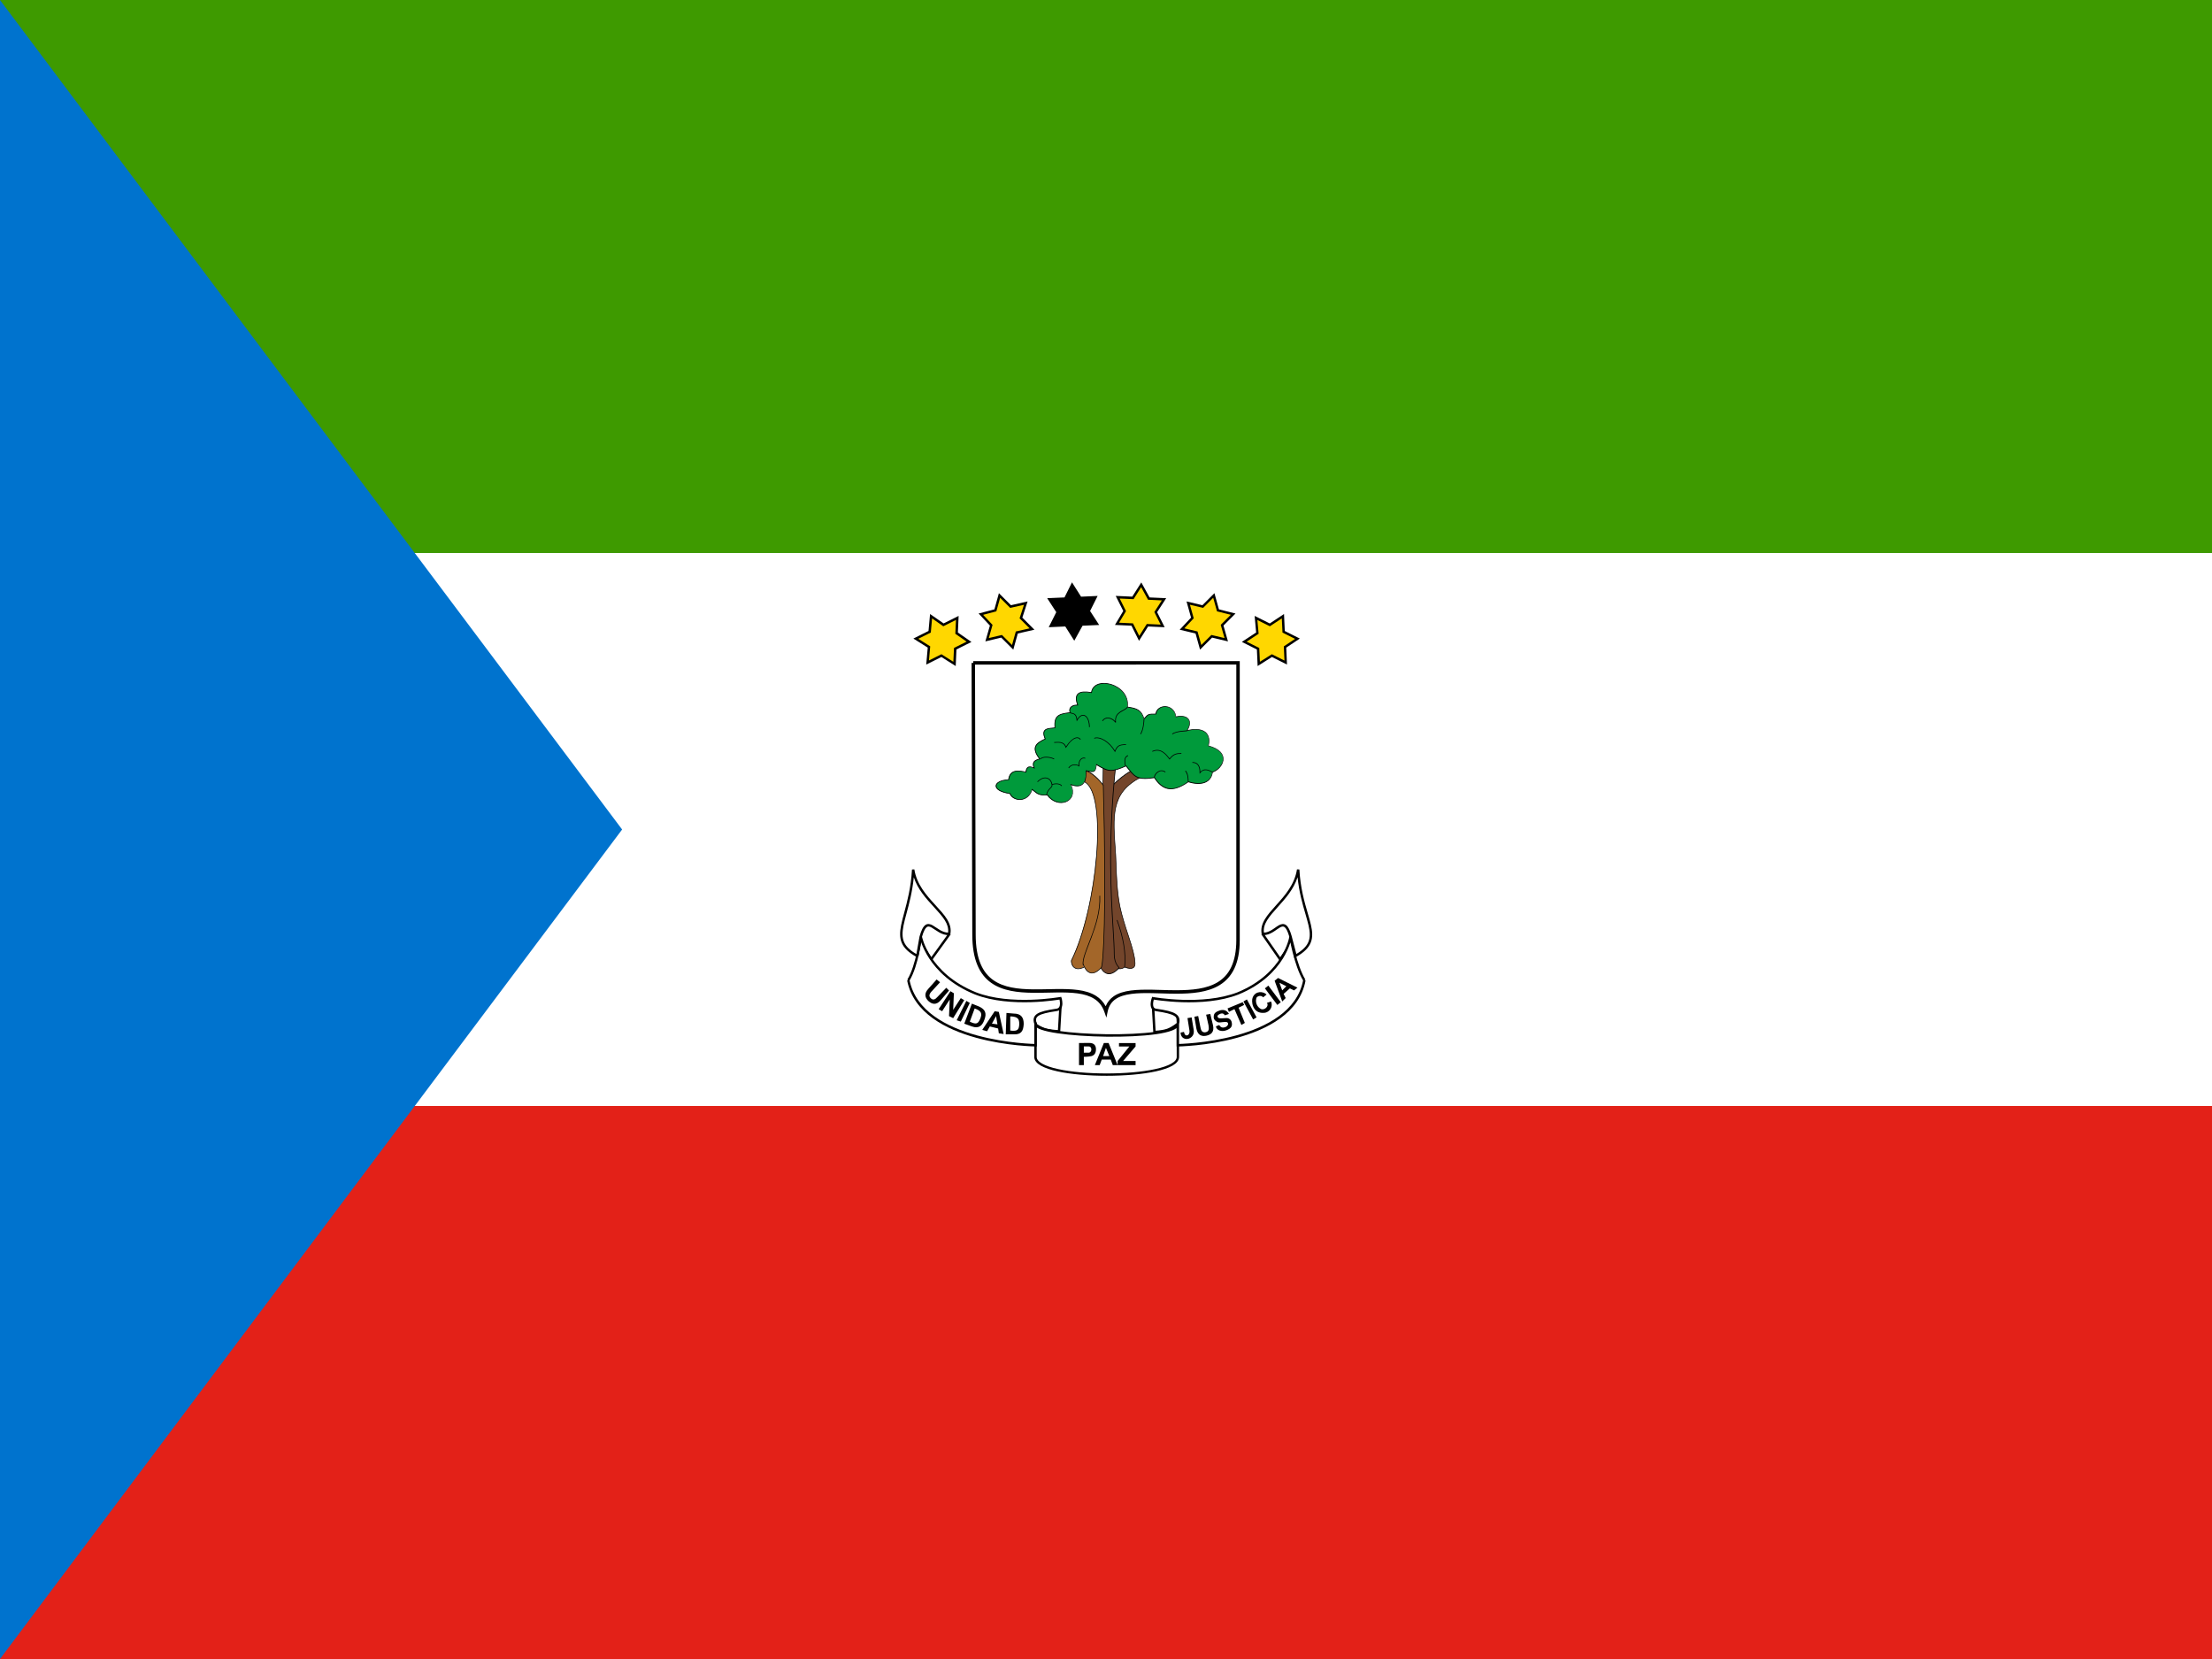 <svg fill="none" height="42" viewBox="0 0 56 42" width="56" xmlns="http://www.w3.org/2000/svg" xmlns:xlink="http://www.w3.org/1999/xlink"><clipPath id="a"><path d="m0 0h56v42h-56z"/></clipPath><g clipPath="url(#a)"><path d="m0 0h56v42h-56z" fill="#e32118"/><path d="m0 0h56v28h-56z" fill="#fff"/><path d="m0 0h56v14h-56z" fill="#3e9a00"/><path d="m0 0v42l15.75-21z" fill="#0073ce"/><path d="m24.64 16.782h6.702v7.018c0 2.362-3.08.542-3.342 1.802-.455-1.295-3.342.578-3.342-1.942z" fill="#fff"/><path clipRule="evenodd" d="m24.684 16.826.017 6.834c0 .622.178.961.44 1.149.266.191.629.234 1.017.238.127.001.254-.001.38-.004.068-.001.136-.003.203-.004.192-.002.379.001.55.024s.328.068.458.15c.1.064.183.149.243.262.044-.108.113-.19.202-.252.117-.081.267-.124.433-.146.166-.022.353-.024.547-.021.075.001.151.004.227.006.122.004.246.007.369.007.401.001.783-.033 1.064-.207.277-.171.465-.484.465-1.064v-6.974zm-.044-.044v-.044h6.746v7.061c0 .601-.197.947-.506 1.138-.304.188-.709.221-1.111.22-.124-0-.25-.004-.374-.008-.076-.002-.151-.004-.224-.006-.193-.004-.374-.002-.533.02-.16.021-.294.061-.395.131-.1.069-.17.168-.201.315l-.032.154-.052-.148c-.054-.153-.142-.257-.256-.329-.115-.073-.258-.115-.422-.137-.164-.022-.346-.026-.537-.023-.066.001-.133.002-.2.004-.128.003-.258.005-.385.004-.39-.004-.777-.047-1.067-.254-.293-.21-.476-.582-.476-1.22l-.018-6.877z" fill="#000" fillRule="evenodd"/><path d="m28.473 24.483s-.087.087-.245.018-.175-4.497-.175-4.497c.35-.385.63-.507.63-.507l.21.175c-.787.403-.718.98-.647 1.978.018.367.018.84.105 1.295.122.578.367 1.067.385 1.435.018.228-.263.105-.263.105z" fill="#73452b"/><path clipRule="evenodd" d="m28.684 19.485.224.187-.012.006c-.196.1-.338.211-.441.336-.102.125-.164.265-.2.423-.067.296-.041.657-.009 1.109.002.033.005.066.007.1v0c.003.072.006.147.009.226.012.325.025.702.096 1.068.055.258.134.498.206.718.009.026.017.052.025.077.079.24.145.456.153.641.004.059-.01.097-.037.12-.026.023-.062.029-.097.028-.035-.001-.07-.009-.097-.018-.013-.004-.024-.008-.032-.011-.003-.001-.005-.002-.007-.003 0 0-0.0 0-0.0 0-.003.003-.007.006-.013.009-.011.007-.028.017-.05.024-.044.014-.107.018-.188-.018-.004-.002-.008-.005-.011-.009-.003-.004-.006-.009-.008-.014-.005-.011-.01-.026-.014-.044-.009-.037-.017-.088-.025-.152-.016-.128-.029-.307-.041-.519-.024-.425-.041-.985-.053-1.543-.012-.558-.019-1.113-.023-1.53-.002-.208-.003-.381-.004-.503-0-.061-.001-.108-.001-.141l-0-.05c0-0 0-0.0.009-0l-.009 0v-.004l.002-.003c.175-.193.334-.32.448-.399.057-.04.103-.067.135-.085.016-.009.029-.015.037-.019.004-.002.007-.004.01-.005l.003-.001.001-0.0 0-0s0 0 .004.008l-.004-.008zm-.003.02c-.002.001-.004.002-.007.004-.008.004-.02.01-.036.019-.032.017-.077.045-.134.084-.113.078-.269.204-.442.394l0.0.046c0.0.032 0.0.08.001.141.001.121.002.294.004.502.004.416.011.972.023 1.53s.029 1.118.053 1.542c.012.212.025.391.041.518.008.064.016.115.025.15.004.018.009.032.013.042.002.005.004.008.006.011s.003.003.004.004c.077.034.136.03.175.017.02-.006.035-.015.045-.021.005-.003.009-.006.011-.008.001-.001.002-.002.003-.002l.001-.001 0-0s0 0 .006.006l.004-.008h0l.001 0.0.002.001c.002.001.005.002.009.003.007.003.018.007.031.011.026.008.059.016.092.017.033.001.064-.005.085-.023.021-.018.035-.05.031-.105v-0c-.009-.182-.074-.396-.153-.636-.008-.025-.017-.051-.025-.077-.072-.22-.152-.461-.207-.72v-0c-.071-.367-.084-.746-.096-1.071-.003-.079-.005-.154-.009-.225-.002-.034-.005-.068-.007-.101-.032-.451-.058-.814.009-1.113.036-.161.1-.303.204-.431.102-.125.243-.235.434-.335z" fill="#000" fillRule="evenodd"/><path d="m27.93 19.39h.315c-.263 2.538-.035 4.043-.035 4.777 0 .245.14.333.122.333-.315.35-.472-.018-.472-.018z" fill="#73452b"/><path clipRule="evenodd" d="m27.921 19.381h.333l-.001.01c-.198 1.911-.117 3.236-.066 4.088.017.279.031.507.031.689 0 .121.034.202.066.254.016.026.032.044.042.056.001.001.002.003.003.004.004.004.007.008.009.01.001.001.001.002.002.003.001.001.001.003.002.005 0.0.003-.001.006-.004.009-.001 0-.001.001-.001.001-.079.087-.148.131-.209.146-.062.015-.113.002-.154-.024-.041-.025-.071-.061-.091-.091-.01-.015-.018-.028-.023-.038-.003-.005-.004-.009-.006-.011-.001-.001-.001-.003-.001-.003l-0-.001-0-0v-0s0 0 .008-.003l-.008.003-.001-.002zm-.053 5.099c0.0.001.001.001.001.002.001.003.003.006.005.011.005.009.012.022.022.036.019.028.048.062.086.086.038.023.085.035.141.021.056-.014.122-.054.199-.139-.001-.001-.003-.003-.005-.005-.001-.001-.002-.003-.004-.004-.011-.012-.027-.031-.044-.058-.034-.054-.069-.138-.069-.263 0-.181-.014-.408-.031-.687-.052-.85-.132-2.175.065-4.082h-.297z" fill="#000" fillRule="evenodd"/><path d="m27.44 24.483c-.297.14-.333-.14-.315-.175.647-1.312.927-4.2.333-4.515l.035-.28c.228.07.438.367.438.367.087 3.237 0 4.567-.052 4.62-.315.333-.438-.052-.455-.087" fill="#a36629"/><path clipRule="evenodd" d="m27.485 19.501.01.003c.116.036.227.129.308.212.041.042.074.081.098.111.012.015.021.026.027.035.003.004.006.007.007.01l.002.003.001.001 0.0 0.0.002.002v.003c.044 1.619.044 2.761.026 3.505-.009.372-.022.644-.036.827-.007.091-.015.161-.022.208-.004.024-.007.043-.011.057-.002.007-.004.013-.006.017-.002.004-.004.009-.007.011-.079.084-.148.123-.206.134-.059.011-.107-.009-.145-.039-.037-.031-.065-.073-.084-.109-.009-.018-.017-.035-.023-.048-.002-.006-.004-.011-.006-.015-.002-.006-.004-.01-.005-.012l.016-.008c.002.003.004.008.006.015.002.004.004.009.006.013.006.013.013.029.022.047.019.035.045.075.08.104.035.028.077.045.13.036.053-.01.119-.046.197-.129l0-0c0-0.0.002-.002.003-.006.002-.004.003-.009.005-.015.003-.013.007-.031.011-.055.007-.047.015-.116.022-.207.014-.182.027-.455.036-.826.018-.743.018-1.884-.026-3.501l-.001-.001c-.002-.002-.004-.005-.007-.009-.006-.008-.015-.02-.027-.034-.023-.029-.056-.068-.097-.109-.078-.08-.182-.168-.29-.204l-.033.264c.074.042.135.122.182.232.049.113.084.257.108.425.047.336.048.769.01 1.232-.077.926-.309 1.977-.633 2.635-.001.003-.003.009-.003.019-0.0.01.001.023.004.037.005.028.017.06.038.088.021.027.051.049.093.055.043.007.099-.001.172-.036l.007.016c-.075.035-.135.045-.182.037-.047-.007-.081-.032-.104-.062-.023-.03-.035-.065-.041-.095-.003-.015-.004-.029-.004-.04 0-.011.001-.021.005-.027.323-.655.555-1.704.631-2.628.038-.462.038-.893-.009-1.228-.024-.167-.059-.31-.106-.421-.048-.111-.107-.188-.179-.226l-.005-.003z" fill="#000" fillRule="evenodd"/><path clipRule="evenodd" d="m27.479 24.147c-.04.118-.061.214-.048.281l-.017.003c-.014-.072.009-.172.049-.29.026-.077.059-.163.095-.257.019-.05.04-.102.06-.156.116-.308.234-.674.216-1.049l.017-.001c.018.378-.101.747-.217 1.056-.02.054-.041.106-.06.157-.036.093-.069.178-.095.255zm.985.335c.035-.366-.035-.749-.192-1.186l.016-.006c.158.438.228.825.193 1.194z" fill="#000" fillRule="evenodd"/><path d="m28.962 18.2c.105-.122.105-.122.297-.122.035-.263.472-.263.507.07.35-.07.42.14.28.35.333-.087.63 0 .542.385.595.158.367.578.105.665-.035.263-.28.35-.613.245-.42.297-.665.193-.858-.105-.472.07-.507-.035-.718-.297-.367.158-.438.158-.752-.035-.018.245-.105.175-.263.158.018.315-.105.455-.385.35.21.438-.333.63-.595.263-.245.018-.263-.052-.385-.14-.105.35-.49.297-.56.105-.49-.07-.438-.333-.035-.35.035-.28.28-.228.438-.193.018-.175.122-.14.21-.105-.052-.122-.018-.193.14-.228-.228-.297-.087-.403.14-.507-.122-.28.087-.263.245-.28-.018-.297.07-.35.385-.385-.035-.105.018-.193.193-.193-.105-.297.035-.367.35-.315.052-.438.98-.228.91.367.263.035.35.087.42.297z" fill="#009a3b"/><path clipRule="evenodd" d="m27.81 17.332c-.091.032-.156.098-.168.204l-.001.009-.009-.002c-.078-.013-.145-.018-.2-.015-.055.004-.097.017-.125.039-.028.022-.045.055-.048.1-.003.046.007.105.034.179l.004.012h-.012c-.086 0-.14.022-.168.054-.028.032-.033.076-.016.127l.003.01-.011.001c-.079.009-.143.018-.194.033-.051.014-.09.033-.118.059-.056.052-.074.135-.065.284l.001.008-.008.001c-.017.002-.035.003-.053.005-.003 0-.005.001-.008.001-.021.002-.041.004-.061.006-.04.005-.075.013-.102.029-.026.015-.044.038-.049.073-.005.036.005.085.035.155l.004.008-.008.004c-.057.026-.108.052-.148.081s-.071.06-.088.096c-.033.072-.014.169.1.317l.008.011-.013.003c-.078.017-.123.043-.143.077-.02.034-.017.078.009.139l.008.019-.02-.008c-.022-.009-.044-.017-.066-.023-.022-.005-.042-.007-.06-.003-.018.004-.033.013-.045.032-.013.019-.022.048-.026.091l-.001.01-.01-.002c-.079-.018-.178-.039-.261-.022-.041.009-.078.026-.107.059-.029.032-.05.08-.059.148l-.001.007-.007 0c-.1.004-.177.024-.23.051-.053.028-.078.062-.079.096-.001.034.023.071.079.105.056.034.144.063.266.081l.005.001.002.005c.033.092.143.152.258.145.114-.006.234-.078.285-.25l.004-.012.01.007c.025.018.046.035.065.051.004.004.009.007.013.011.023.018.043.034.068.047.048.025.112.038.234.03l.005-0.0.003.004c.129.181.326.223.464.168.069-.028.123-.079.148-.151.025-.071.02-.163-.032-.271l-.009-.02.02.008c.139.052.235.042.295-.016.06-.058.087-.169.078-.326l-.001-.01.01.001c.028.003.055.008.078.012.009.002.018.003.027.005.031.005.055.008.075.003.019-.005.035-.017.047-.042.012-.026.021-.066.025-.127l.001-.014.012.007c.158.096.252.143.352.147.101.004.208-.034.392-.113l.006-.003.004.005c.018.022.034.043.049.062.031.04.058.074.085.105.04.045.078.08.124.104.091.049.216.058.452.023l.006-.001.003.005c.096.148.203.246.338.272s.298-.021.507-.169l.004-.003.004.001c.165.052.307.056.412.015.104-.04.172-.125.189-.253l.001-.005.005-.002c.129-.043.248-.167.263-.299.007-.065-.011-.133-.068-.194-.057-.061-.152-.116-.3-.155l-.008-.002.002-.008c.022-.095.019-.171-.001-.23-.02-.059-.058-.101-.109-.13-.102-.057-.257-.058-.422-.014l-.022.006.013-.019c.069-.104.085-.205.044-.271-.041-.065-.141-.101-.315-.066l-.009.002-.001-.01c-.017-.162-.131-.242-.246-.25-.115-.009-.228.055-.244.181l-.001.008h-.008c-.048 0-.084 0-.112.002-.028.002-.049.006-.066.013-.035.014-.06.043-.113.105l-.007-.006-.008.003c-.035-.104-.073-.168-.135-.21-.061-.042-.147-.064-.278-.082l-.009-.001.001-.009c.034-.292-.176-.49-.403-.562-.114-.036-.23-.039-.321-.007zm1.156.85c.046-.053.072-.083.109-.098.02-.008.042-.012.071-.014.028-.002.062-.002.106-.002.022-.132.143-.197.262-.188.12.009.239.092.261.257.171-.032.278.002.324.076.044.07.029.171-.032.271.159-.038.31-.036.414.022.054.03.095.076.117.14.021.061.023.138.003.231.145.04.242.095.3.158.06.065.08.137.072.208-.016.138-.138.266-.27.312-.019.131-.09.22-.199.262-.109.042-.254.038-.419-.014-.209.147-.377.196-.517.17-.14-.027-.25-.128-.346-.275-.233.034-.361.025-.457-.026-.048-.026-.088-.062-.129-.108-.027-.031-.055-.066-.086-.106-.014-.018-.029-.036-.044-.056-.18.077-.29.116-.394.112-.103-.004-.198-.051-.349-.143-.005.054-.013.092-.026.119-.014.03-.034.045-.058.051-.024.006-.052.003-.082-.002-.009-.002-.018-.003-.028-.005-.021-.004-.043-.008-.066-.011.007.153-.019.266-.084.329-.064.062-.162.071-.294.026.045.103.049.193.024.265-.026.076-.085.132-.158.161-.145.058-.349.014-.482-.17-.12.008-.187-.005-.238-.032-.026-.013-.048-.03-.071-.049-.004-.004-.009-.007-.014-.011-.016-.013-.033-.028-.053-.043-.055.17-.178.244-.297.251-.119.007-.235-.054-.274-.152-.121-.018-.209-.047-.267-.082-.059-.035-.089-.078-.088-.121s.034-.082.089-.111c.054-.028.132-.048.23-.053.009-.068.031-.116.062-.151.032-.036.072-.055.117-.064.084-.017.182.003.259.02.005-.039.015-.069.028-.089.015-.023.034-.035.056-.04.021-.005.045-.002.068.003.017.004.033.01.05.016-.02-.054-.022-.099-.001-.136.022-.038.069-.064.141-.082-.107-.143-.13-.245-.093-.324.018-.04.051-.074.094-.103.04-.028.09-.054.143-.079-.028-.067-.038-.117-.033-.156.005-.041.027-.068.057-.086.03-.017.069-.026.109-.031.02-.003.041-.004.062-.006.003-0.0.006-.001.008-.001.015-.001.03-.002.044-.004-.008-.144.01-.233.071-.29.031-.029.072-.048.125-.063.051-.014.112-.024.186-.032-.014-.051-.009-.098.022-.134.032-.036.087-.058.169-.06-.024-.07-.034-.127-.03-.174.003-.05.022-.087.055-.113.033-.026.078-.039.135-.043.055-.004.12.001.195.013.016-.108.086-.176.179-.209.096-.033.216-.029.332.007.23.072.447.273.416.572.127.017.214.039.278.083.063.043.102.107.136.204z" fill="#000" fillRule="evenodd"/><path clipRule="evenodd" d="m28.457 17.96c.034-.019.062-.038.078-.062l.015.01c-.019.028-.05.049-.084.068-.01.006-.02.011-.031.017-.025.014-.051.028-.076.045-.034.024-.065.052-.085.091s-.03.09-.021.159l-.016.006c-.043-.059-.106-.097-.167-.106-.061-.008-.118.012-.151.07l-.015-.009c.037-.065.102-.088.169-.079.058.008.116.04.16.09-.003-.057.007-.102.025-.139.022-.043.055-.073.09-.098.025-.018.053-.032.078-.046.01-.005.02-.011.029-.016zm-1.319.108c-.017-.004-.035-.009-.052-.018l.008-.016c.015.008.032.012.049.016.001 0.0.002.001.004.001.018.005.037.01.055.02.033.02.058.057.069.136.032-.049.065-.081.099-.097.039-.018.077-.015.11.007.033.021.06.059.079.109s.03.112.03.183h-.018c0-.069-.011-.129-.029-.177-.018-.048-.043-.082-.072-.1-.028-.018-.06-.021-.093-.005-.034.016-.07.051-.104.112l-.014.024-.003-.028c-.009-.095-.034-.131-.064-.149-.015-.009-.032-.014-.05-.018-.001-0-.003-.001-.004-.001zm1.798.31c.013-.074.017-.143.017-.178h.018c0 .035-.004.106-.018.181-.013.075-.035.155-.071.209l-.015-.01c.034-.051.056-.128.069-.202zm1.103.121c0.0.003.002.004.002.004l.012-.012c.001.001.003.004.003.007 0.0.004-.002.007-.004.008-.002.001-.003.002-.005.003-.002.001-.003.001-.005.001-.006.002-.016.003-.028.004-.008.001-.017.001-.027.002-.021.002-.045.004-.072.006-.079.009-.173.026-.232.068l-.01-.014c.063-.045.162-.063.24-.072.027-.003.052-.005.073-.007.01-.001.018-.002.026-.002.012-.001.021-.002.026-.003.001-0.0.002-.001.003-.001.001-0.0 0-0-0.0 0-.001.001-.002.002-.002.005zm-2.809.193c-.06.019-.142.082-.238.231l-.01.015-.006-.017c-.013-.038-.031-.064-.053-.082s-.048-.028-.075-.033-.056-.006-.084-.005c-.011 0-.023.001-.034.002-.015.001-.03.002-.042.002v-.018c.013 0 .026-.001.041-.001.011-.001.023-.001.035-.002.028-.001.058-0.0.088.005.029.006.058.017.083.036.021.017.04.041.053.073.093-.139.174-.203.238-.223.067-.021.116.007.135.046l-.016.008c-.015-.031-.055-.056-.114-.037zm.73.06c-.095-.059-.189-.079-.255-.054l-.006-.016c.074-.028.173-.004.27.055.093.057.186.149.256.265.035-.086.077-.124.126-.141.025-.009.051-.013.077-.015.007-.001.014-.001.02-.002.019-.002.038-.003.057-.006l.003.017c-.02.003-.04.005-.059.006-.007 0-.013.001-.019.002-.025.002-.05.005-.073.014-.045.016-.087.053-.122.148l-.006.018-.009-.016c-.069-.121-.165-.216-.26-.275zm1.485.302c-.07-.049-.159-.074-.269-.023l-.007-.016c.117-.054.212-.027.286.025.063.044.112.106.146.15.003.004.006.008.009.011.051-.065.098-.099.146-.116.05-.018.099-.018.151-.018h.001v.018c-.053 0-.099 0-.146.017-.046.017-.093.051-.145.119l-.007.009-.007-.009c-.005-.006-.011-.013-.016-.021-.034-.044-.081-.104-.142-.146zm-.952.283c.003.019.005.038.005.053h-.018c0-.014-.002-.031-.005-.051-.001-.004-.001-.008-.002-.012-.003-.024-.006-.05-.005-.076.001-.026.006-.052.019-.075.013-.023.035-.043.067-.057l.007.016c-.029.013-.047.03-.059.05-.011.02-.016.043-.017.068-.001.024.002.049.005.073.001.004.001.007.001.011zm-1.995-.159c-.065-.002-.123.011-.155.043l-.012-.012c.038-.038.102-.051.168-.049.067.002.138.02.192.047l-.008.016c-.051-.026-.12-.043-.184-.045zm.871.05c-.03.031-.052.085-.043.161l.002.018-.015-.009c-.084-.051-.201-.033-.251.05l-.015-.009c.053-.088.171-.108.26-.064-.004-.072.017-.127.05-.159.035-.035.083-.045.122-.026l-.008.016c-.031-.015-.071-.008-.102.022zm3.019.313c-.001-.037-.005-.09-.025-.137-.013-.03-.031-.057-.06-.078-.029-.02-.067-.033-.116-.033v.018c.047 0 .081.012.106.03.025.018.043.043.054.07.023.055.023.119.023.154v.026l.016-.021c.025-.034.052-.053.08-.064.027-.01.055-.011.083-.007.047.007.091.03.125.048.006.003.011.006.017.009l.008-.016c-.005-.003-.01-.005-.016-.008-.034-.018-.081-.042-.131-.05-.03-.005-.061-.004-.091.008-.025.009-.049.026-.072.051zm-.987-.037c.035-.001.072.009.108.036l-.011.014c-.034-.025-.067-.034-.097-.033-.031.001-.06.013-.085.031-.025.018-.046.042-.061.066-.015.025-.023.049-.023.069h-.018c0-.024.009-.052.025-.078.016-.026.038-.052.066-.071.027-.019.059-.033.094-.034zm.667.1c.013.043.022.101.022.189h-.018c0-.087-.009-.143-.021-.183-.013-.04-.03-.066-.047-.092l.015-.01 0.0 0c.018.026.036.053.049.096zm-3.427.247c-.012-.069-.056-.132-.122-.156-.07-.026-.161-.006-.259.092l.012.012c.095-.095.179-.11.24-.088.062.023.104.085.112.153l0.0.001c.004.019 0.0.034-.008.047-.008.012-.019.023-.032.036-.002.002-.005.005-.007.007-.033.034-.074.079-.092.169l.017.003c.017-.085.055-.127.087-.16.002-.002.005-.005.007-.007.013-.013.026-.026.035-.04.009-.015.015-.031.012-.052.049-.015.097-.019.138-.013.043.006.075.023.09.047l.015-.01c-.019-.029-.057-.047-.102-.054-.043-.006-.093-.003-.143.013z" fill="#000" fillRule="evenodd"/><path d="m27.773 15.794-.385.018-.193.35-.21-.333-.385.018.175-.35-.21-.324.403-.018.175-.35.21.333.385-.018-.175.35zm-1.645.131-.385.087-.105.376-.28-.28-.367.087.105-.367-.263-.28.367-.096.105-.376.28.28.385-.087-.122.376zm-1.593.324-.35.175-.018.385-.333-.21-.35.175.035-.394-.333-.21.35-.175.035-.394.315.219.35-.175-.018.385zm3.745-.455.385.018.175.35.21-.333.385.018-.175-.35.21-.324-.385-.018-.193-.35-.21.333-.385-.018.175.35zm1.645.131.367.087.105.376.28-.28.367.087-.105-.367.28-.28-.385-.096-.105-.376-.28.28-.367-.087.105.376zm1.575.324.35.175.018.385.333-.21.35.175-.018-.394.315-.21-.35-.175-.018-.394-.333.219-.35-.175.035.385z" fill="#ffd700"/><path clipRule="evenodd" d="m27.139 14.743.23.363.419-.019-.191.381.23.354-.421.019-.209.38-.228-.361-.419.019.191-.381-.23-.354.438-.019zm1.755.002.209.38.421.019-.23.354.191.381-.419-.019-.23.363-.191-.383-.418-.019.21-.353-.191-.382.419.019zm-.004.12-.192.304-.351-.016.159.318-.175.294.352.016.159.318.191-.302.351.016-.16-.319.19-.294-.349-.016zm-1.745.002.191.302.351-.016-.16.319.19.294-.349.016-.176.32-.192-.304-.351.016.16-.319-.19-.293.367-.016zm-1.856.15.305.305.421-.096-.133.41.306.306-.421.096-.114.409-.305-.305-.402.096.115-.401-.286-.305.4-.105zm5.456 0 .114.41.42.105-.305.305.114.401-.402-.096-.305.305-.114-.409-.401-.096.287-.306-.114-.41.402.096zm-.031.117-.255.255-.334-.079.096.343-.238.254.334.08.096.343.255-.255.333.079-.096-.335.255-.255-.35-.087zm-5.394 0-.096.343-.335.088.239.255-.095.334.333-.079.255.255.096-.343.349-.079-.254-.254.112-.343-.349.079zm-1.774.411.343.238.38-.19-.019.42.344.239-.38.19-.019.42-.362-.229-.384.192.038-.43-.363-.229.383-.192zm8.961 0 .019.43.381.191-.344.23.019.428-.381-.191-.362.229-.019-.42-.381-.191.362-.238-.038-.421.383.192zm-.056.111-.302.199-.317-.158.032.348-.303.2.319.159.016.35.303-.191.319.16-.016-.359.285-.19-.319-.16zm-8.854 0-.032.358-.317.158.302.191-.032.358.316-.158.302.191.016-.35.32-.16-.286-.199.016-.35-.32.16z" fill="#000" fillRule="evenodd"/><path d="m31.973 23.66.438.63.403-.595-.28-.507zm-2.783 1.837.035.63s.175 0 .333-.052c.14-.052.263-.158.263-.158l-.018-.333zm-2.345 0-.035.613s-.158 0-.315-.035c-.14-.035-.263-.122-.263-.122l-.175-.42zm-2.817-1.837-.455.63-.49-.805.367-.385z" fill="#fff"/><path clipRule="evenodd" d="m23.449 23.056.619.6-.497.689-.526-.865zm.002.087-.33.346.454.746.412-.571zm9.091-.004.307.557-.438.648-.479-.69zm-.528.525.396.57.367-.542-.253-.458zm-2.856 1.796.674.096.02.373-.011.01-.02-.023c.02.023.02.023.02.023l-0.0 0-0.0 0-.001.001c-.001.001-.003.002-.004.004-.004.003-.009.008-.016.013-.014.011-.034.026-.059.043-.049.034-.117.074-.19.102l-.001 0c-.082.027-.167.041-.232.047-.032.003-.06.005-.079.006-.01 0-.017.001-.023.001-.003 0-.005 0-.006 0h-.002-.001-0s-0 0-0-.031l0.0.031h-.029zm.097.634c.018-.001.044-.002.075-.006.062-.006.143-.019.218-.044.067-.025.13-.063.177-.095.023-.016.043-.03.056-.041.003-.003.006-.005.009-.007l-.015-.292-.55-.079zm-2.376-.631-.039.675h-.029-0-0-.001l-.005-0c-.005 0-.012-0-.021-0-.018-.001-.043-.002-.073-.004-.06-.004-.14-.013-.221-.031l-.001-0c-.073-.018-.142-.05-.191-.077-.025-.013-.045-.026-.059-.035-.007-.004-.013-.008-.017-.011-.002-.001-.003-.002-.004-.003l-.001-.001-0-0s-0-0.0.018-.025l-.018.025-.007-.005-.195-.469zm-.62.467c.003.002.008.005.013.009.013.008.032.02.056.033.047.026.11.055.176.071.077.017.154.026.212.03.028.002.051.003.067.004l.031-.549-.71.032z" fill="#000" fillRule="evenodd"/><path d="m26.215 26.758c0 .595 3.605.595 3.605 0v-.84c0 .438-3.605.35-3.605 0z" fill="#fff"/><path clipRule="evenodd" d="m29.759 25.971c.022-.02.03-.037.03-.053h.061v.84c0 .092-.069.165-.17.222-.102.058-.247.105-.417.143-.341.075-.794.112-1.246.112s-.905-.037-1.246-.112c-.17-.037-.314-.085-.417-.143-.101-.057-.17-.13-.17-.222v-.84h.061c0 .008.005.021.028.038.023.017.058.035.106.052.096.034.234.064.403.089.336.05.785.08 1.235.086.45.005.899-.014 1.234-.061.168-.024.306-.054.402-.092.048-.019.083-.038.105-.059zm.03.055c-.029.023-.068.043-.113.061-.102.04-.245.072-.415.096-.34.048-.792.067-1.244.062s-.904-.036-1.243-.086c-.17-.025-.313-.056-.414-.092-.046-.016-.085-.034-.114-.054v.747c0 .057.043.114.139.169.095.054.232.099.4.136.335.074.783.111 1.233.111s.898-.037 1.233-.111c.168-.037.305-.083.4-.136.096-.054.139-.112.139-.169z" fill="#000" fillRule="evenodd"/><path d="m22.995 24.815c.315 1.61 3.22 1.645 3.22 1.645v-.542c-.07-.21.052-.28.525-.35.193-.018.105-.297.105-.297s-1.26.228-2.152-.122c-1.208-.49-1.383-1.435-1.383-1.435s-.087.735-.315 1.103zm10.027 0c-.297 1.61-3.203 1.645-3.203 1.645v-.542c.052-.21-.07-.28-.542-.35-.193-.018-.087-.297-.087-.297s1.26.228 2.152-.122c1.19-.49 1.33-1.435 1.33-1.435s.122.735.35 1.103z" fill="#fff"/><path clipRule="evenodd" d="m23.574 24.23c.192.293.532.647 1.13.89.441.173.974.203 1.399.19.212-.006.397-.024.528-.04.066-.008.118-.015.154-.021.018-.003.032-.005.041-.006.002-0.0.004-.001.006-.001.002-0.0.003-.001.004-.001l.003-.001.001-0h0l.005.03c.029-.009.029-.009.029-.009l0.0 0.0 0.0.001.001.003c.001.002.002.005.003.01.002.008.005.02.008.034.005.028.011.066.01.105-.001.039-.009.082-.032.117-.024.037-.063.062-.119.067-.117.017-.212.035-.287.054-.076.019-.129.04-.166.064-.035.023-.053.048-.06.076-.007.029-.003.067.013.117l.002.005v.579l-.031-0.0 0-.031c-0.0.031-0.0.031-0.0.031h-0-.001-.002l-.006-0c-.006-0-.014-0-.025-.001-.022-.001-.053-.002-.093-.004-.081-.004-.196-.012-.335-.026-.278-.029-.653-.083-1.038-.189-.766-.21-1.589-.626-1.75-1.45l.03-.006-.026-.016c.111-.179.189-.45.239-.679.025-.114.043-.217.055-.291.006-.037.01-.067.013-.088.001-.01.003-.018.003-.024l.001-.006 0-.002 0-.001.06-.002h0l0.0 0.0 0.0.002c0.0.002.001.004.002.007.002.007.004.017.007.03.007.026.018.064.035.111.035.094.093.226.189.372zm-.254-.372c-.012.073-.029.169-.052.275-.05.226-.127.5-.24.688.159.778.943 1.182 1.704 1.391.381.104.752.159 1.028.187.138.014.252.022.332.026.04.002.071.003.092.004h.001v-.506c-.017-.053-.024-.102-.013-.145.011-.046.041-.083.086-.113.045-.029.106-.052.184-.072.078-.02.176-.038.294-.055l.001-0.0.001-0c.039-.004.061-.02.075-.04.015-.022.021-.052.022-.086.001-.033-.004-.066-.009-.091-.001-.005-.002-.011-.003-.015-.008.001-.018.003-.029.004-.036.006-.089.013-.156.021-.133.016-.319.034-.533.04-.428.013-.971-.017-1.423-.195l-0-0c-.61-.248-.96-.611-1.158-.913-.099-.151-.159-.286-.195-.385-.003-.007-.005-.014-.007-.021zm3.525 1.413.029-.009-.008-.026-.027.005zm5.797-1.562.06-.001 0.0.001 0.0.002.001.006c.001.005.002.013.004.024.004.021.009.051.017.088.015.074.037.177.067.291.059.229.146.501.257.681l-.026.016.03.006c-.152.824-.971 1.24-1.735 1.45-.384.106-.758.161-1.036.189-.139.014-.254.022-.335.026-.04.002-.072.003-.093.004-.011 0-.019.001-.025.001l-.006 0h-.002-.001-0s0 0-0-.031l0.0.031-.031 0v-.577l.001-.004c.012-.05.013-.087.004-.117-.009-.029-.029-.054-.065-.077-.038-.024-.092-.045-.168-.064-.075-.019-.17-.037-.288-.054-.056-.005-.095-.031-.117-.069-.021-.036-.026-.08-.025-.118.001-.039.009-.077.016-.105.004-.014.007-.026.01-.034.001-.004.003-.007.003-.01l.001-.003 0-.001 0-0v-0s0 0 .029.011l.005-.03h0l.001 0.0.003.001c.002 0.0.006.001.011.002.009.002.023.004.041.006.036.005.088.013.154.021.131.016.316.033.528.04.425.013.958-.018 1.399-.19.588-.242.916-.597 1.097-.889.09-.146.144-.278.175-.372.016-.047.025-.085.031-.111.003-.013.005-.023.006-.03.001-.003.001-.006.001-.007l0-.002 0-0s0-0.0 0-0zm.026.147c-.002.007-.005.015-.007.023-.032.098-.088.234-.181.385-.187.302-.524.666-1.126.913l-.001 0c-.452.177-.995.208-1.423.195-.214-.007-.401-.024-.533-.04-.066-.008-.119-.015-.156-.021-.012-.002-.022-.004-.03-.005-.002.005-.003.011-.005.017-.007.025-.013.058-.014.091-.001.034.004.063.017.085.012.019.032.035.071.039l.001 0.0.001 0c.118.018.216.035.295.055.078.02.14.043.185.072.046.029.077.065.091.111.013.044.011.093-.003.146v.507h.001c.021-.001.052-.002.092-.004.08-.004.194-.012.332-.026.276-.028.647-.083 1.026-.187.759-.209 1.538-.613 1.689-1.391-.113-.188-.2-.462-.258-.687-.028-.108-.049-.205-.064-.279zm-3.478 1.415.005-.03-.025-.005-.009.024z" fill="#000" fillRule="evenodd"/><path d="m23.223 24.203c-.805-.438-.175-.892-.105-2.188.122.787 1.015 1.12.91 1.627-.367.018-.542-.542-.718.07zm9.572 0c.805-.455.14-.892.07-2.188-.122.787-.998 1.12-.892 1.627.35.018.525-.542.7.07l.122.472z" fill="#fff"/><g fill="#000"><path clipRule="evenodd" d="m23.087 22.013.061-.003c.06.383.307.657.533.903.003.004.006.007.01.011.108.118.212.231.283.345.073.119.113.243.085.38l-.005.023-.024.001c-.1.005-.186-.03-.259-.072-.037-.021-.071-.044-.102-.065l-0-0c-.032-.021-.06-.04-.086-.055-.026-.015-.049-.023-.068-.025-.018-.002-.035.002-.052.014-.018.013-.038.037-.059.078-.021.041-.042.096-.063.171l-.087.488-.03-.005-.015.027c-.204-.111-.323-.226-.379-.359-.057-.133-.05-.279-.017-.446.02-.099.048-.205.08-.323.076-.284.17-.632.195-1.088zm.113 2.141.08-.449.001-.002c.022-.078.045-.138.068-.184.023-.046.049-.079.077-.1.03-.022.061-.029.094-.025.031.003.062.016.091.032.029.016.059.036.089.057l.002.001c.031.021.064.043.098.063.062.035.128.062.202.064.015-.107-.017-.208-.081-.311-.068-.109-.168-.218-.278-.338-.003-.003-.005-.005-.007-.008-.188-.204-.401-.438-.502-.745-.037.371-.118.67-.184.915-.031.115-.059.219-.077.312-.032.163-.036.294.013.41.046.108.141.208.315.308zm9.111-1.242c.222-.246.464-.519.524-.903l.061.003c.025.468.128.82.211 1.106.032.108.06.206.081.298.038.166.049.311-.004.445-.053.134-.17.252-.374.367l-.046.026v-.066l-.121-.468c-0-0-0-0-0-0-.022-.075-.043-.131-.064-.172-.021-.041-.041-.065-.059-.078-.017-.012-.033-.016-.051-.014-.019.002-.041.01-.067.025-.026.015-.053.034-.084.055l-.001.001c-.03.021-.062.044-.097.064-.071.042-.153.077-.249.072l-.024-.001-.005-.023c-.028-.137.01-.261.082-.38.069-.115.171-.228.278-.347zm.508 1.24c.173-.104.266-.205.308-.314.046-.117.038-.247.001-.409-.02-.087-.048-.182-.078-.288-.072-.247-.161-.55-.2-.933-.1.307-.309.54-.493.745l-.006.007c-.109.121-.207.23-.274.34-.062.103-.094.204-.078.311.069-.002.132-.029.191-.064.033-.019.064-.041.094-.062l.001-.001c.03-.021.06-.042.089-.058.029-.016.059-.029.09-.032.032-.003.064.004.093.025.029.021.054.054.077.1.024.046.046.106.068.184l0.0.001z" fillRule="evenodd"/><path d="m23.712 24.797.087.07-.193.21c-.087.087-.096.14-.044.193.061.061.114.035.175-.035l.219-.228.07.07-.21.245c-.114.131-.219.105-.315.018-.07-.07-.122-.175 0-.306zm.35.297.087.052-.018.42.193-.297.087.052-.28.455-.105-.052.018-.42-.193.297-.087-.052zm.158.735.245-.49.087.052-.228.472zm.385-.42-.193.507.193.07c.175.061.263-.018.315-.166.061-.158.035-.263-.14-.341zm.07.122c.175.061.193.131.14.263-.052.114-.087.158-.263.07zm.507.07-.315.472.122.035.07-.122.21.052.018.122.122.018-.122-.56zm.035.122.035.21-.14-.018zm.263-.079-.018.542h.201c.193.009.245-.087.254-.263 0-.158-.061-.263-.254-.263zm.105.087c.193.009.219.07.219.201-.009.131-.035.184-.228.158v-.35zm1.732.674v.56h.122v-.21s.105 0 .193-.018c.061-.018.114-.061.114-.175 0-.105-.061-.158-.166-.158zm.122.087h.122c.096 0 .087.158 0 .158h-.122zm.507-.087-.228.56h.122l.052-.14h.228l.052.14h.122l-.228-.56zm.052.122.087.21h-.158zm.297.333.297-.367h-.263v-.087h.42v.087l-.315.367h.315v.105h-.455zm1.768-1.085.105-.018.052.315c.018.114-.035.184-.114.219-.087.035-.21 0-.219-.149l.087-.018c.018.087.052.096.087.087.044-.018.061-.07.052-.122zm.175-.035.096-.018.052.263c.018.114.052.158.131.149.087-.018.096-.07.079-.175l-.061-.271.105-.018.07.289c.035.175-.052.236-.175.263-.096.018-.21 0-.245-.175zm.542.245.087-.035c.044.079.105.07.158.052.07-.035.087-.096.044-.122-.052-.026-.175.018-.236 0-.079-.035-.114-.087-.105-.149 0-.087.07-.122.149-.149.087-.026.175-.018.236.087l-.105.035c-.035-.061-.087-.052-.122-.035s-.087.044-.052.087c.018.044.149.018.219.018s.122.052.131.114c.018.096-.018.149-.131.193-.131.052-.254 0-.271-.096zm.472-.438-.14.07-.035-.087.385-.158.035.07-.14.07.158.385-.087.052zm.228-.193.087-.052.245.455-.087.052zm.595.035.105-.035c.013.033.018.069.014.105s-.018.069-.039.098c-.021.029-.049.052-.082.067-.032.015-.068.021-.104.019-.263 0-.297-.297-.254-.394.07-.166.263-.158.35-.07l-.087.07c-.052-.07-.175-.026-.175.035-.012.051-.006.105.016.152.022.048.06.086.106.11.087.035.21-.07.149-.158zm-.052-.367.087-.07.315.42-.087.07zm.333-.263-.087.07.193.525.087-.087-.052-.105.158-.14.105.052.087-.07zm.035.122.175.087-.105.105z"/></g></g></svg>
